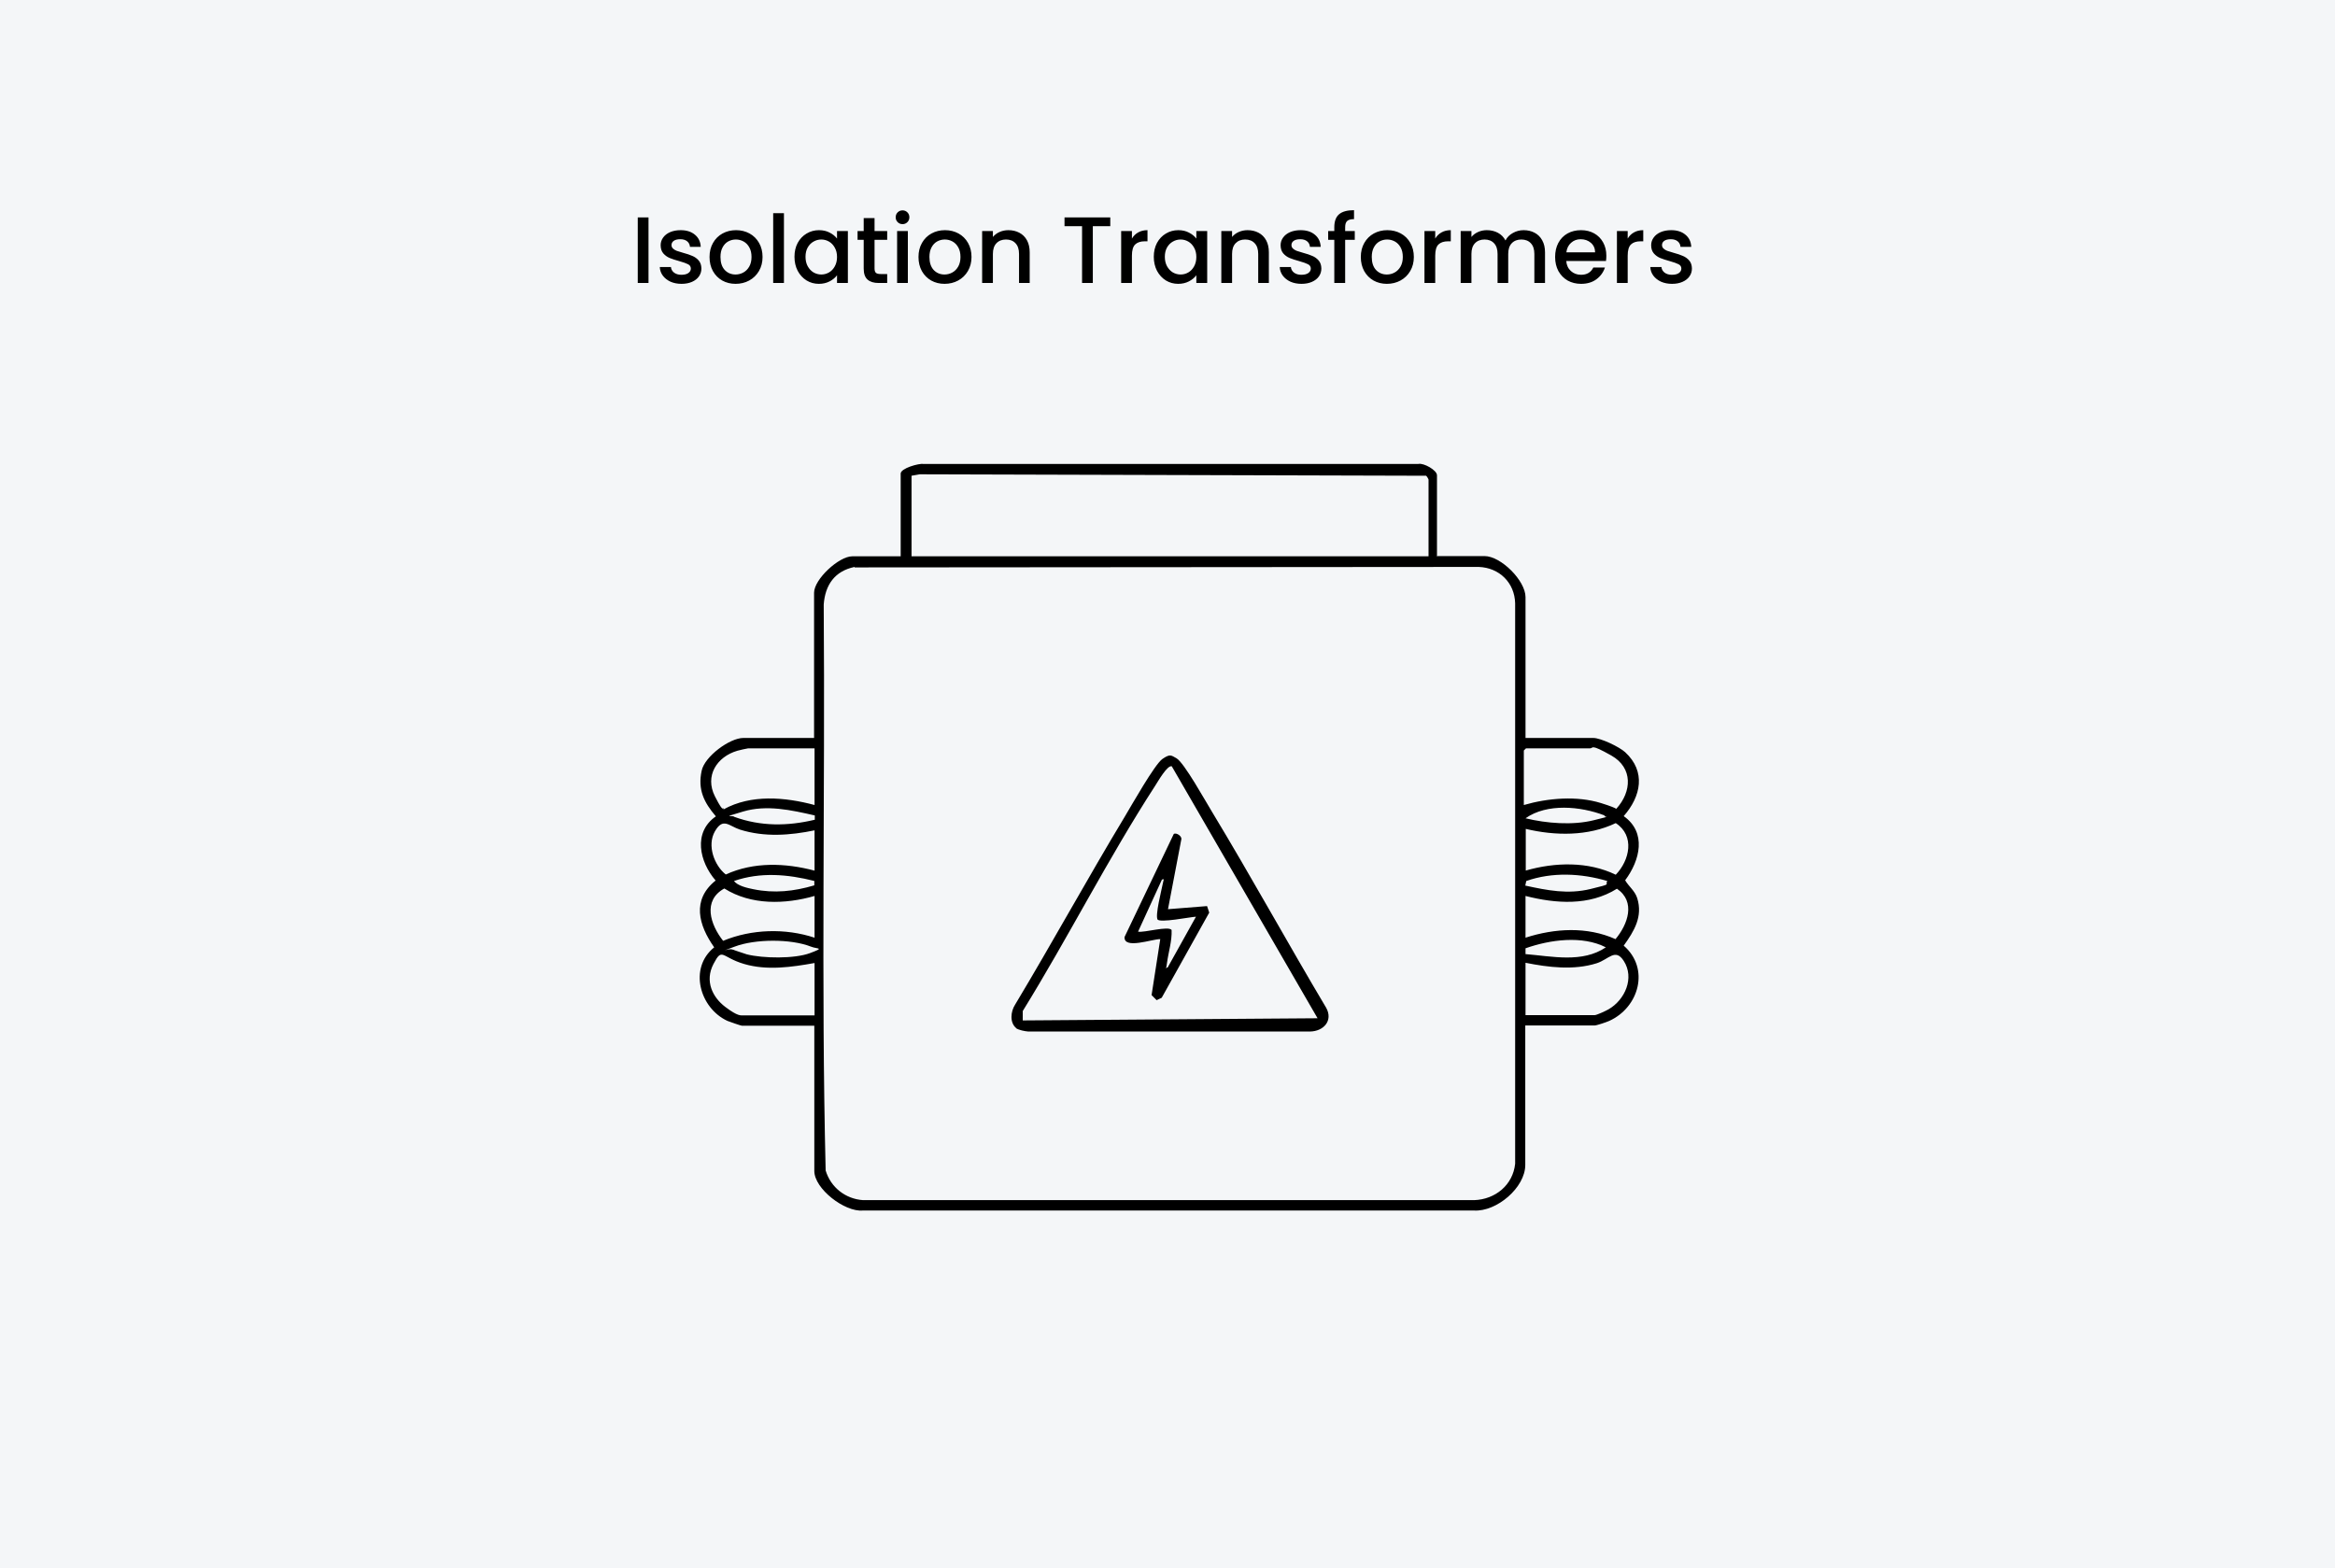 <svg width="594" height="399" viewBox="0 0 594 399" fill="none" xmlns="http://www.w3.org/2000/svg">
<rect width="594" height="399" fill="#F4F6F8"/>
<path d="M164.974 55.32V72H162.238V55.32H164.974ZM173.366 72.216C172.326 72.216 171.39 72.032 170.558 71.664C169.742 71.28 169.094 70.768 168.614 70.128C168.134 69.472 167.878 68.744 167.846 67.944H170.678C170.726 68.504 170.99 68.976 171.47 69.36C171.966 69.728 172.582 69.912 173.318 69.912C174.086 69.912 174.678 69.768 175.094 69.48C175.526 69.176 175.742 68.792 175.742 68.328C175.742 67.832 175.502 67.464 175.022 67.224C174.558 66.984 173.814 66.72 172.79 66.432C171.798 66.16 170.99 65.896 170.366 65.64C169.742 65.384 169.198 64.992 168.734 64.464C168.286 63.936 168.062 63.24 168.062 62.376C168.062 61.672 168.27 61.032 168.686 60.456C169.102 59.864 169.694 59.4 170.462 59.064C171.246 58.728 172.142 58.56 173.15 58.56C174.654 58.56 175.862 58.944 176.774 59.712C177.702 60.464 178.198 61.496 178.262 62.808H175.526C175.478 62.216 175.238 61.744 174.806 61.392C174.374 61.04 173.79 60.864 173.054 60.864C172.334 60.864 171.782 61 171.398 61.272C171.014 61.544 170.822 61.904 170.822 62.352C170.822 62.704 170.95 63 171.206 63.24C171.462 63.48 171.774 63.672 172.142 63.816C172.51 63.944 173.054 64.112 173.774 64.32C174.734 64.576 175.518 64.84 176.126 65.112C176.75 65.368 177.286 65.752 177.734 66.264C178.182 66.776 178.414 67.456 178.43 68.304C178.43 69.056 178.222 69.728 177.806 70.32C177.39 70.912 176.798 71.376 176.03 71.712C175.278 72.048 174.39 72.216 173.366 72.216ZM187.122 72.216C185.874 72.216 184.746 71.936 183.738 71.376C182.73 70.8 181.938 70 181.362 68.976C180.786 67.936 180.498 66.736 180.498 65.376C180.498 64.032 180.794 62.84 181.386 61.8C181.978 60.76 182.786 59.96 183.81 59.4C184.834 58.84 185.978 58.56 187.242 58.56C188.506 58.56 189.65 58.84 190.674 59.4C191.698 59.96 192.506 60.76 193.098 61.8C193.69 62.84 193.986 64.032 193.986 65.376C193.986 66.72 193.682 67.912 193.074 68.952C192.466 69.992 191.634 70.8 190.578 71.376C189.538 71.936 188.386 72.216 187.122 72.216ZM187.122 69.84C187.826 69.84 188.482 69.672 189.09 69.336C189.714 69 190.218 68.496 190.602 67.824C190.986 67.152 191.178 66.336 191.178 65.376C191.178 64.416 190.994 63.608 190.626 62.952C190.258 62.28 189.77 61.776 189.162 61.44C188.554 61.104 187.898 60.936 187.194 60.936C186.49 60.936 185.834 61.104 185.226 61.44C184.634 61.776 184.162 62.28 183.81 62.952C183.458 63.608 183.282 64.416 183.282 65.376C183.282 66.8 183.642 67.904 184.362 68.688C185.098 69.456 186.018 69.84 187.122 69.84ZM199.427 54.24V72H196.691V54.24H199.427ZM202.107 65.328C202.107 64 202.379 62.824 202.923 61.8C203.483 60.776 204.235 59.984 205.179 59.424C206.139 58.848 207.195 58.56 208.347 58.56C209.387 58.56 210.291 58.768 211.059 59.184C211.843 59.584 212.467 60.088 212.931 60.696V58.776H215.691V72H212.931V70.032C212.467 70.656 211.835 71.176 211.035 71.592C210.235 72.008 209.323 72.216 208.299 72.216C207.163 72.216 206.123 71.928 205.179 71.352C204.235 70.76 203.483 69.944 202.923 68.904C202.379 67.848 202.107 66.656 202.107 65.328ZM212.931 65.376C212.931 64.464 212.739 63.672 212.355 63C211.987 62.328 211.499 61.816 210.891 61.464C210.283 61.112 209.627 60.936 208.923 60.936C208.219 60.936 207.563 61.112 206.955 61.464C206.347 61.8 205.851 62.304 205.467 62.976C205.099 63.632 204.915 64.416 204.915 65.328C204.915 66.24 205.099 67.04 205.467 67.728C205.851 68.416 206.347 68.944 206.955 69.312C207.579 69.664 208.235 69.84 208.923 69.84C209.627 69.84 210.283 69.664 210.891 69.312C211.499 68.96 211.987 68.448 212.355 67.776C212.739 67.088 212.931 66.288 212.931 65.376ZM222.476 61.008V68.328C222.476 68.824 222.588 69.184 222.812 69.408C223.052 69.616 223.452 69.72 224.012 69.72H225.692V72H223.532C222.3 72 221.356 71.712 220.7 71.136C220.044 70.56 219.716 69.624 219.716 68.328V61.008H218.156V58.776H219.716V55.488H222.476V58.776H225.692V61.008H222.476ZM229.606 57.024C229.11 57.024 228.694 56.856 228.358 56.52C228.022 56.184 227.854 55.768 227.854 55.272C227.854 54.776 228.022 54.36 228.358 54.024C228.694 53.688 229.11 53.52 229.606 53.52C230.086 53.52 230.494 53.688 230.83 54.024C231.166 54.36 231.334 54.776 231.334 55.272C231.334 55.768 231.166 56.184 230.83 56.52C230.494 56.856 230.086 57.024 229.606 57.024ZM230.95 58.776V72H228.214V58.776H230.95ZM240.278 72.216C239.03 72.216 237.902 71.936 236.894 71.376C235.886 70.8 235.094 70 234.518 68.976C233.942 67.936 233.654 66.736 233.654 65.376C233.654 64.032 233.95 62.84 234.542 61.8C235.134 60.76 235.942 59.96 236.966 59.4C237.99 58.84 239.134 58.56 240.398 58.56C241.662 58.56 242.806 58.84 243.83 59.4C244.854 59.96 245.662 60.76 246.254 61.8C246.846 62.84 247.142 64.032 247.142 65.376C247.142 66.72 246.838 67.912 246.23 68.952C245.622 69.992 244.79 70.8 243.734 71.376C242.694 71.936 241.542 72.216 240.278 72.216ZM240.278 69.84C240.982 69.84 241.638 69.672 242.246 69.336C242.87 69 243.374 68.496 243.758 67.824C244.142 67.152 244.334 66.336 244.334 65.376C244.334 64.416 244.15 63.608 243.782 62.952C243.414 62.28 242.926 61.776 242.318 61.44C241.71 61.104 241.054 60.936 240.35 60.936C239.646 60.936 238.99 61.104 238.382 61.44C237.79 61.776 237.318 62.28 236.966 62.952C236.614 63.608 236.438 64.416 236.438 65.376C236.438 66.8 236.798 67.904 237.518 68.688C238.254 69.456 239.174 69.84 240.278 69.84ZM256.519 58.56C257.559 58.56 258.487 58.776 259.303 59.208C260.135 59.64 260.783 60.28 261.247 61.128C261.711 61.976 261.943 63 261.943 64.2V72H259.231V64.608C259.231 63.424 258.935 62.52 258.343 61.896C257.751 61.256 256.943 60.936 255.919 60.936C254.895 60.936 254.079 61.256 253.471 61.896C252.879 62.52 252.583 63.424 252.583 64.608V72H249.847V58.776H252.583V60.288C253.031 59.744 253.599 59.32 254.287 59.016C254.991 58.712 255.735 58.56 256.519 58.56ZM282.443 55.32V57.552H278.003V72H275.267V57.552H270.803V55.32H282.443ZM287.95 60.696C288.35 60.024 288.878 59.504 289.534 59.136C290.206 58.752 290.998 58.56 291.91 58.56V61.392H291.214C290.142 61.392 289.326 61.664 288.766 62.208C288.222 62.752 287.95 63.696 287.95 65.04V72H285.214V58.776H287.95V60.696ZM293.513 65.328C293.513 64 293.785 62.824 294.329 61.8C294.889 60.776 295.641 59.984 296.585 59.424C297.545 58.848 298.601 58.56 299.753 58.56C300.793 58.56 301.697 58.768 302.465 59.184C303.249 59.584 303.873 60.088 304.337 60.696V58.776H307.097V72H304.337V70.032C303.873 70.656 303.241 71.176 302.441 71.592C301.641 72.008 300.729 72.216 299.705 72.216C298.569 72.216 297.529 71.928 296.585 71.352C295.641 70.76 294.889 69.944 294.329 68.904C293.785 67.848 293.513 66.656 293.513 65.328ZM304.337 65.376C304.337 64.464 304.145 63.672 303.761 63C303.393 62.328 302.905 61.816 302.297 61.464C301.689 61.112 301.033 60.936 300.329 60.936C299.625 60.936 298.969 61.112 298.361 61.464C297.753 61.8 297.257 62.304 296.873 62.976C296.505 63.632 296.321 64.416 296.321 65.328C296.321 66.24 296.505 67.04 296.873 67.728C297.257 68.416 297.753 68.944 298.361 69.312C298.985 69.664 299.641 69.84 300.329 69.84C301.033 69.84 301.689 69.664 302.297 69.312C302.905 68.96 303.393 68.448 303.761 67.776C304.145 67.088 304.337 66.288 304.337 65.376ZM317.363 58.56C318.403 58.56 319.331 58.776 320.147 59.208C320.979 59.64 321.627 60.28 322.091 61.128C322.555 61.976 322.787 63 322.787 64.2V72H320.075V64.608C320.075 63.424 319.779 62.52 319.187 61.896C318.595 61.256 317.787 60.936 316.763 60.936C315.739 60.936 314.923 61.256 314.315 61.896C313.723 62.52 313.427 63.424 313.427 64.608V72H310.691V58.776H313.427V60.288C313.875 59.744 314.443 59.32 315.131 59.016C315.835 58.712 316.579 58.56 317.363 58.56ZM331.077 72.216C330.037 72.216 329.101 72.032 328.269 71.664C327.453 71.28 326.805 70.768 326.325 70.128C325.845 69.472 325.589 68.744 325.557 67.944H328.389C328.437 68.504 328.701 68.976 329.181 69.36C329.677 69.728 330.293 69.912 331.029 69.912C331.797 69.912 332.389 69.768 332.805 69.48C333.237 69.176 333.453 68.792 333.453 68.328C333.453 67.832 333.213 67.464 332.733 67.224C332.269 66.984 331.525 66.72 330.501 66.432C329.509 66.16 328.701 65.896 328.077 65.64C327.453 65.384 326.909 64.992 326.445 64.464C325.997 63.936 325.773 63.24 325.773 62.376C325.773 61.672 325.981 61.032 326.397 60.456C326.813 59.864 327.405 59.4 328.173 59.064C328.957 58.728 329.853 58.56 330.861 58.56C332.365 58.56 333.573 58.944 334.485 59.712C335.413 60.464 335.909 61.496 335.973 62.808H333.237C333.189 62.216 332.949 61.744 332.517 61.392C332.085 61.04 331.501 60.864 330.765 60.864C330.045 60.864 329.493 61 329.109 61.272C328.725 61.544 328.533 61.904 328.533 62.352C328.533 62.704 328.661 63 328.917 63.24C329.173 63.48 329.485 63.672 329.853 63.816C330.221 63.944 330.765 64.112 331.485 64.32C332.445 64.576 333.229 64.84 333.837 65.112C334.461 65.368 334.997 65.752 335.445 66.264C335.893 66.776 336.125 67.456 336.141 68.304C336.141 69.056 335.933 69.728 335.517 70.32C335.101 70.912 334.509 71.376 333.741 71.712C332.989 72.048 332.101 72.216 331.077 72.216ZM344.641 61.008H342.193V72H339.433V61.008H337.873V58.776H339.433V57.84C339.433 56.32 339.833 55.216 340.633 54.528C341.449 53.824 342.721 53.472 344.449 53.472V55.752C343.617 55.752 343.033 55.912 342.697 56.232C342.361 56.536 342.193 57.072 342.193 57.84V58.776H344.641V61.008ZM352.802 72.216C351.554 72.216 350.426 71.936 349.418 71.376C348.41 70.8 347.618 70 347.042 68.976C346.466 67.936 346.178 66.736 346.178 65.376C346.178 64.032 346.474 62.84 347.066 61.8C347.658 60.76 348.466 59.96 349.49 59.4C350.514 58.84 351.658 58.56 352.922 58.56C354.186 58.56 355.33 58.84 356.354 59.4C357.378 59.96 358.186 60.76 358.778 61.8C359.37 62.84 359.666 64.032 359.666 65.376C359.666 66.72 359.362 67.912 358.754 68.952C358.146 69.992 357.314 70.8 356.258 71.376C355.218 71.936 354.066 72.216 352.802 72.216ZM352.802 69.84C353.506 69.84 354.162 69.672 354.77 69.336C355.394 69 355.898 68.496 356.282 67.824C356.666 67.152 356.858 66.336 356.858 65.376C356.858 64.416 356.674 63.608 356.306 62.952C355.938 62.28 355.45 61.776 354.842 61.44C354.234 61.104 353.578 60.936 352.874 60.936C352.17 60.936 351.514 61.104 350.906 61.44C350.314 61.776 349.842 62.28 349.49 62.952C349.138 63.608 348.962 64.416 348.962 65.376C348.962 66.8 349.322 67.904 350.042 68.688C350.778 69.456 351.698 69.84 352.802 69.84ZM365.106 60.696C365.506 60.024 366.034 59.504 366.69 59.136C367.362 58.752 368.154 58.56 369.066 58.56V61.392H368.37C367.298 61.392 366.482 61.664 365.922 62.208C365.378 62.752 365.106 63.696 365.106 65.04V72H362.37V58.776H365.106V60.696ZM387.589 58.56C388.629 58.56 389.557 58.776 390.373 59.208C391.205 59.64 391.853 60.28 392.317 61.128C392.797 61.976 393.037 63 393.037 64.2V72H390.325V64.608C390.325 63.424 390.029 62.52 389.437 61.896C388.845 61.256 388.037 60.936 387.013 60.936C385.989 60.936 385.173 61.256 384.565 61.896C383.973 62.52 383.677 63.424 383.677 64.608V72H380.965V64.608C380.965 63.424 380.669 62.52 380.077 61.896C379.485 61.256 378.677 60.936 377.653 60.936C376.629 60.936 375.813 61.256 375.205 61.896C374.613 62.52 374.317 63.424 374.317 64.608V72H371.581V58.776H374.317V60.288C374.765 59.744 375.333 59.32 376.021 59.016C376.709 58.712 377.445 58.56 378.229 58.56C379.285 58.56 380.229 58.784 381.061 59.232C381.893 59.68 382.533 60.328 382.981 61.176C383.381 60.376 384.005 59.744 384.853 59.28C385.701 58.8 386.613 58.56 387.589 58.56ZM408.639 65.064C408.639 65.56 408.607 66.008 408.543 66.408H398.439C398.519 67.464 398.911 68.312 399.615 68.952C400.319 69.592 401.183 69.912 402.207 69.912C403.679 69.912 404.719 69.296 405.327 68.064H408.279C407.879 69.28 407.151 70.28 406.095 71.064C405.055 71.832 403.759 72.216 402.207 72.216C400.943 72.216 399.807 71.936 398.799 71.376C397.807 70.8 397.023 70 396.447 68.976C395.887 67.936 395.607 66.736 395.607 65.376C395.607 64.016 395.879 62.824 396.423 61.8C396.983 60.76 397.759 59.96 398.751 59.4C399.759 58.84 400.911 58.56 402.207 58.56C403.455 58.56 404.567 58.832 405.543 59.376C406.519 59.92 407.279 60.688 407.823 61.68C408.367 62.656 408.639 63.784 408.639 65.064ZM405.783 64.2C405.767 63.192 405.407 62.384 404.703 61.776C403.999 61.168 403.127 60.864 402.087 60.864C401.143 60.864 400.335 61.168 399.663 61.776C398.991 62.368 398.591 63.176 398.463 64.2H405.783ZM414.067 60.696C414.467 60.024 414.995 59.504 415.651 59.136C416.323 58.752 417.115 58.56 418.027 58.56V61.392H417.331C416.259 61.392 415.443 61.664 414.883 62.208C414.339 62.752 414.067 63.696 414.067 65.04V72H411.331V58.776H414.067V60.696ZM425.342 72.216C424.302 72.216 423.366 72.032 422.534 71.664C421.718 71.28 421.07 70.768 420.59 70.128C420.11 69.472 419.854 68.744 419.822 67.944H422.654C422.702 68.504 422.966 68.976 423.446 69.36C423.942 69.728 424.558 69.912 425.294 69.912C426.062 69.912 426.654 69.768 427.07 69.48C427.502 69.176 427.718 68.792 427.718 68.328C427.718 67.832 427.478 67.464 426.998 67.224C426.534 66.984 425.79 66.72 424.766 66.432C423.774 66.16 422.966 65.896 422.342 65.64C421.718 65.384 421.174 64.992 420.71 64.464C420.262 63.936 420.038 63.24 420.038 62.376C420.038 61.672 420.246 61.032 420.662 60.456C421.078 59.864 421.67 59.4 422.438 59.064C423.222 58.728 424.118 58.56 425.126 58.56C426.63 58.56 427.838 58.944 428.75 59.712C429.678 60.464 430.174 61.496 430.238 62.808H427.502C427.454 62.216 427.214 61.744 426.782 61.392C426.35 61.04 425.766 60.864 425.03 60.864C424.31 60.864 423.758 61 423.374 61.272C422.99 61.544 422.798 61.904 422.798 62.352C422.798 62.704 422.926 63 423.182 63.24C423.438 63.48 423.75 63.672 424.118 63.816C424.486 63.944 425.03 64.112 425.75 64.32C426.71 64.576 427.494 64.84 428.102 65.112C428.726 65.368 429.262 65.752 429.71 66.264C430.158 66.776 430.39 67.456 430.406 68.304C430.406 69.056 430.198 69.728 429.782 70.32C429.366 70.912 428.774 71.376 428.006 71.712C427.254 72.048 426.366 72.216 425.342 72.216Z" fill="black"/>
<path d="M360.827 118.033C362.177 117.726 365.552 119.628 365.553 120.917V141.6L365.676 141.477H377.644C381.817 141.477 388.076 147.737 388.076 151.91V187.751H405.321C407.224 187.751 411.95 190.022 413.423 191.372C418.762 196.282 417.473 202.603 413.055 207.636C418.946 211.809 417.228 218.866 413.423 223.96C414.343 225.556 415.877 226.599 416.491 228.502C417.964 233.227 415.694 236.91 413.055 240.592C419.744 246.361 416.982 256.303 409.372 259.74C408.697 260.047 406.182 260.906 405.629 260.906H388.015V296.379C388.014 302.148 380.711 308.346 374.942 307.978H219.488C214.885 308.407 207.154 302.454 207.153 297.913V260.967H188.741C188.495 260.966 185.491 259.925 185.06 259.74C178.002 256.488 175.117 246.299 181.684 241.021C177.694 235.375 175.915 228.931 182.052 224.021C177.94 219.296 176.222 211.747 182.113 207.696C179.106 204.198 177.449 200.884 178.492 196.098C179.229 192.477 185.611 187.751 189.109 187.751H207.092V150.806C207.092 147.369 213.413 141.538 216.788 141.538H229.124V120.487C229.125 119.137 233.727 117.849 234.954 118.033H360.827ZM217.402 144.361V144.238C212.37 145.282 209.914 148.78 209.546 153.812C209.914 201.805 208.871 249.859 210.037 297.79C211.326 302.086 215.07 305.032 219.55 305.339H375.004C380.405 305.155 384.885 301.472 385.438 296.071V153.506C385.315 148.228 381.387 144.422 376.17 144.238L217.402 144.361ZM295.712 193.091C297.676 191.741 297.921 192.17 299.271 192.906C301.235 194.011 306.759 204.014 308.354 206.592C318.297 223.039 327.563 239.917 337.383 256.426C339.163 259.678 336.708 262.379 333.271 262.44H261.589C260.73 262.379 259.134 262.072 258.459 261.581H258.521C256.802 260.169 257.109 257.346 258.214 255.628C267.726 239.794 276.625 223.53 286.138 207.758C287.795 204.996 293.748 194.442 295.712 193.091ZM298.167 194.993C297.062 194.38 294.485 198.981 293.871 199.902C281.904 218.375 271.777 238.444 260.178 257.224V259.617C260.239 259.617 335.133 259.065 335.174 259.064L298.105 194.993H298.167ZM189.294 245.256C183.464 243.537 183.771 240.899 181.5 245.256C179.229 249.613 181.254 253.726 184.507 256.181C187.759 258.635 188.435 258.328 189.232 258.328H207.214V245.011C201.384 246.054 195.124 246.974 189.294 245.256ZM413.055 244.458C410.907 241.144 409.249 244.09 406.181 245.072C400.35 246.913 393.906 246.115 388.076 244.949V258.267H405.689C406.18 258.267 408.575 257.162 409.188 256.794C413.362 254.4 415.878 248.815 413.055 244.458ZM298.596 212.177C299.271 211.747 300.805 212.79 300.499 213.649L297.123 231.319L307.065 230.527L307.618 232.184L295.527 253.848L294.239 254.462L292.95 253.173L295.159 238.935C293.195 238.873 285.831 241.635 286.076 238.383L298.596 212.177ZM295.773 224.942C296.08 223.347 296.264 223.715 295.589 223.776L289.513 237.032C291.047 237.339 297.246 235.498 298.044 236.603C298.167 239.426 297.246 242.188 296.878 244.949C296.51 247.71 296.325 246.177 297.062 246.115L304.242 233.228C302.769 233.289 295.037 234.884 294.423 233.902L294.484 233.964C293.809 232.921 295.466 226.538 295.773 224.942ZM408.513 241.021C402.498 237.953 394.336 239.057 388.076 241.267V242.74C394.827 243.293 402.498 245.072 408.513 241.021ZM206.294 240.837C201.139 238.812 192.056 238.873 186.9 240.837C181.746 242.8 185.794 241.022 186.348 241.635L186.409 241.574C186.535 241.698 189.477 242.617 189.969 242.801C194.081 243.844 202.12 243.967 206.048 242.494C209.976 241.021 207.951 241.512 206.294 240.837ZM184.262 226.047C178.677 229.115 180.702 235.252 183.954 239.364C191.196 236.357 199.788 236.112 207.214 238.566V227.949C199.727 230.097 191.074 230.343 184.262 226.047ZM411.336 226.108C404.278 230.527 395.809 229.913 388.076 227.949V238.566C395.502 236.173 403.726 235.682 410.968 238.935C414.098 235.191 416.184 229.422 411.336 226.108ZM408.881 224.145C402.253 222.181 394.889 221.813 388.261 224.145L388.015 225.311C393.661 226.538 398.878 227.581 404.646 226.17C410.415 224.759 408.145 225.249 408.881 224.145ZM207.214 224.145C200.402 222.426 193.467 221.812 186.716 224.145C187.636 225.372 190.092 225.924 191.626 226.23C196.965 227.335 201.998 226.783 207.153 225.249V224.145H207.214ZM411.029 209.415C403.972 212.79 395.625 212.667 388.138 210.888V221.487C395.549 219.356 403.991 219.122 411.029 222.549C414.589 218.867 415.939 212.606 411.029 209.415ZM188.25 211.072C185.427 210.152 183.955 207.881 181.868 211.502C179.782 215.123 181.745 220.217 184.63 222.487C191.749 219.235 199.788 219.541 207.214 221.505V211.256C200.954 212.545 194.51 213.036 188.25 211.072ZM207.214 207.451C201.261 206.101 195.062 204.689 189.048 206.469C183.034 208.248 186.409 207.329 186.777 207.819C193.528 210.274 200.34 210.213 207.275 208.556V207.451H207.214ZM408.145 207.451C402.069 205.119 393.538 204.321 388.076 208.188C393.415 209.476 400.044 210.029 405.444 208.679C410.845 207.329 407.777 208.126 408.206 207.451H408.145ZM190.337 190.39C190.152 190.39 187.943 190.881 187.575 191.004C182.359 192.538 179.229 197.386 181.868 202.603C184.507 207.819 183.709 204.567 184.077 205.917C191.073 202.051 199.665 202.787 207.214 204.812V190.39H190.337ZM409.925 192.231C404.401 189.101 405.383 190.39 404.523 190.39H388.199L387.646 190.942V204.812C393.784 203.033 401.148 202.419 407.285 204.321C409.844 205.114 410.833 205.558 411.163 205.78C415.141 201.424 415.442 195.358 409.925 192.231ZM231.886 121.04V141.538H363.405V122.021C363.404 121.897 362.975 121.163 362.791 121.04L233.973 120.672L231.886 121.04Z" fill="black"/>
</svg>
